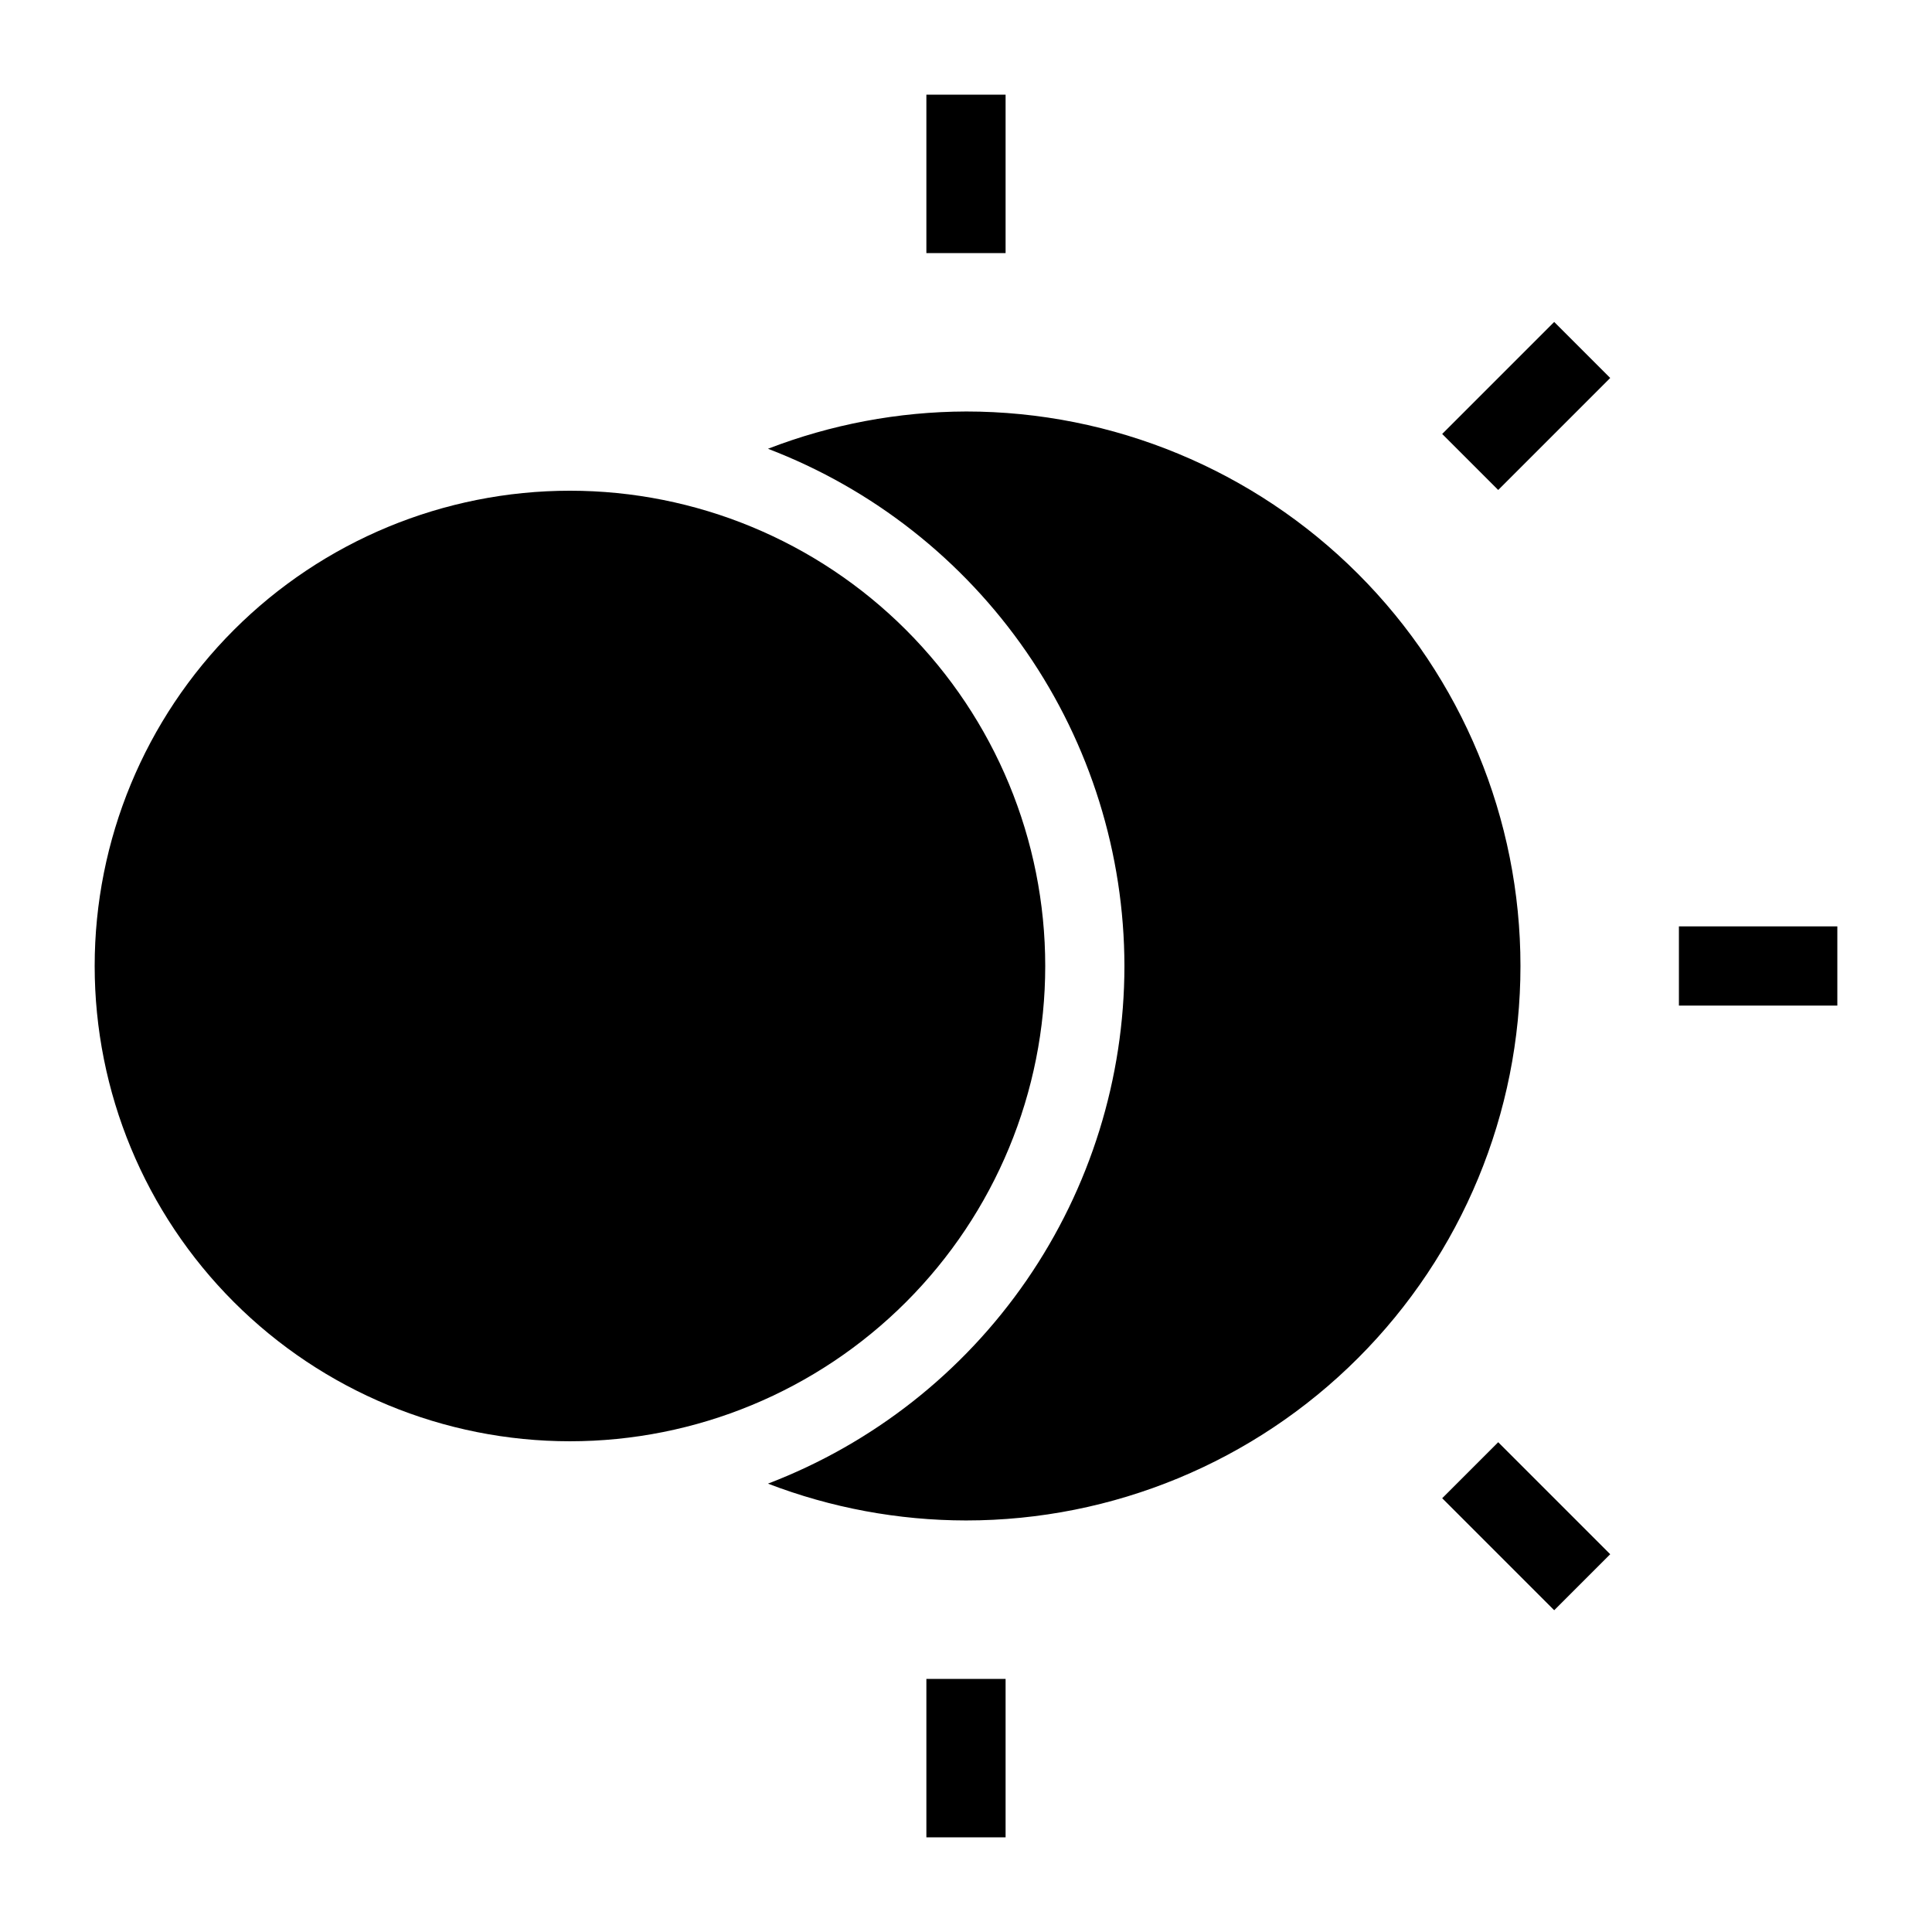 <?xml version="1.0" encoding="UTF-8"?>
<!-- Uploaded to: ICON Repo, www.iconrepo.com, Generator: ICON Repo Mixer Tools -->
<svg fill="#000000" width="800px" height="800px" version="1.1" viewBox="144 144 512 512" xmlns="http://www.w3.org/2000/svg">
 <g>
  <path d="m169.09 400c0-33.406 13.27-65.441 36.891-89.062 23.621-23.621 55.656-36.891 89.062-36.891 33.402 0 65.441 13.27 89.062 36.891 23.617 23.621 36.891 55.656 36.891 89.062 0 33.402-13.273 65.441-36.891 89.059-23.621 23.621-55.66 36.891-89.062 36.891-33.406 0-65.441-13.27-89.062-36.891-23.621-23.617-36.891-55.656-36.891-89.059z"/>
  <path d="m389.5 169.09v41.984h20.992v-41.984z"/>
  <path d="m555.88 229.32-29.684 29.684 14.844 14.844 29.684-29.684z"/>
  <path d="m400 253.05c-17.953 0.059-35.738 3.41-52.48 9.879 27.758 10.617 51.645 29.398 68.512 53.867 16.863 24.469 25.914 53.48 25.953 83.199-0.016 29.738-9.051 58.773-25.918 83.27-16.867 24.492-40.77 43.293-68.547 53.914 16.75 6.43 34.535 9.738 52.48 9.758 38.969 0 76.348-15.48 103.9-43.039 27.559-27.555 43.039-64.934 43.039-103.9 0-38.973-15.48-76.348-43.039-103.91-27.555-27.559-64.934-43.039-103.9-43.039z"/>
  <path d="m588.93 389.5v20.992h41.984v-20.992z"/>
  <path d="m541.04 526.2-14.844 14.844 29.684 29.684 14.844-14.844z"/>
  <path d="m389.5 588.93v41.984h20.992v-41.984z"/>
 </g>
</svg>